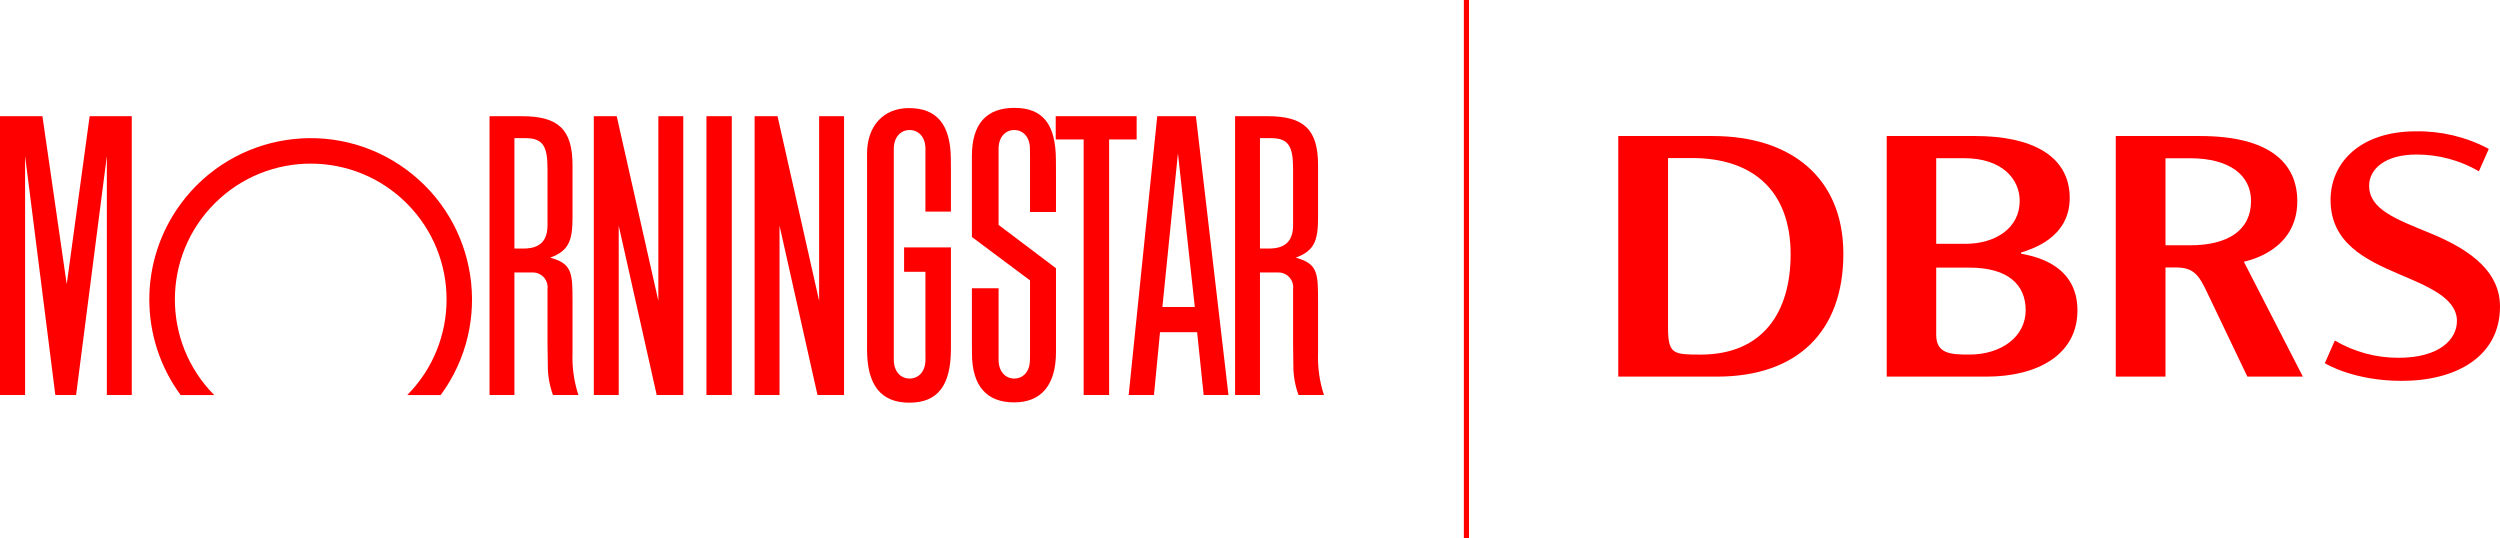 <?xml version="1.0" encoding="UTF-8"?>
<svg id="Layer_1" data-name="Layer 1" xmlns="http://www.w3.org/2000/svg" width="800.774" height="172.351" viewBox="0 0 800.774 172.351">
  <defs>
    <style>
      .cls-1 {
        fill: red;
      }
    </style>
  </defs>
  <rect class="cls-1" x="226.283" y="37.22" width="8.118" height="89.303"/>
  <polygon class="cls-1" points="338.157 37.219 364.078 37.219 364.078 44.664 355.264 44.664 355.264 126.522 347.103 126.522 347.103 44.664 338.157 44.664 338.157 37.219"/>
  <polygon class="cls-1" points="218.857 37.219 218.857 126.522 210.349 126.522 198.18 72.28 198.18 126.522 190.204 126.522 190.204 37.219 197.546 37.219 210.876 96.362 210.876 37.219 218.857 37.219"/>
  <polygon class="cls-1" points="42.206 37.219 42.206 126.522 34.225 126.522 34.225 49.972 24.373 126.522 17.724 126.522 8.036 49.972 8.036 126.522 0 126.522 0 37.219 13.591 37.219 21.373 91.054 28.714 37.219 42.206 37.219"/>
  <path class="cls-1" d="m141.149,126.547c16.906-22.998,11.968-55.346-11.03-72.252-22.998-16.906-55.346-11.968-72.252,11.03-13.388,18.212-13.388,43.011,0,61.222h10.75c-16.913-17.072-16.785-44.622.287-61.535,17.072-16.913,44.622-16.785,61.535.287,16.802,16.959,16.802,44.29,0,61.249h10.711Z"/>
  <path class="cls-1" d="m393.488,126.523h-7.941l-2.097-20.117h-11.885l-1.94,20.117h-8.099l9.151-89.303h12.388l10.424,89.303Zm-10.777-28.188l-5.405-49.234-4.98,49.234,10.385 0Z"/>
  <path class="cls-1" d="m296.437,115.172c0,4.03-2.364,6.08-5.074,6.08s-5.074-2.05-5.074-6.08V47.726c0-4.022,2.364-6.078,5.074-6.078s5.074,2.056,5.074,6.078l-.016,3.224v16.836h8.17v-12.981l-.024-3.749c-.055-11.131-4.407-16.433-13.487-16.433-8.091,0-13.354,5.736-13.354,14.542l.008,3.279v55.901l-.008,3.614c0,11.437,4.446,17.022,13.55,17.022,9.08,0,13.315-5.483,13.315-17.258v-32.489h-15.003v7.82h6.834v25.156l.016,2.961Z"/>
  <path class="cls-1" d="m329.924,113.028v-23.216l-18.617-13.903v-25.944c0-10.196,4.595-15.414,13.581-15.414,9.12,0,13.268,5.178,13.33,16.637l.023,3.563v13.159h-8.318v-17.652l-.024-2.531c0-4.022-2.341-6.078-5.019-6.078-2.687,0-5.027,2.056-5.027,6.078v24.311l18.389,13.878v26.853c0,10.502-4.674,16.119-13.408,16.119-8.845,0-13.448-5.302-13.503-15.538l-.023-3.535v-17.474h8.546v22.831c0,4.03,2.341,6.08,5.027,6.08,2.678,0,5.019-2.05,5.019-6.08l.024-2.144Z"/>
  <path class="cls-1" d="m185.263,126.523h-8.138c-1.128-3.076-1.688-6.331-1.653-9.607l-.067-4.572-.03-2.309v-17.435c.337-2.583-1.485-4.951-4.068-5.288-.242-.031-.485-.044-.729-.038h-5.803v39.248h-7.971V37.22h10.402c11.681,0,16.177,4.271,16.177,15.7v16.765c0,7.512-1.255,10.667-7.132,12.834.082.027.165.059.245.084,5.552,1.62,6.797,3.729,6.86,10.767l.027,3.244v16.304c-.186,4.611.45,9.218,1.879,13.605Zm-20.488-82.273v35.364h2.865c5.261,0,7.735-2.413,7.735-7.541v-18.198c0-7.331-1.696-9.625-7.125-9.625h-3.476Z"/>
  <path class="cls-1" d="m424.068,126.523h-8.138c-1.128-3.076-1.69-6.331-1.657-9.607l-.063-4.572-.023-2.309v-17.435c.335-2.586-1.491-4.954-4.077-5.288-.242-.031-.487-.044-.731-.037h-5.797v39.248h-7.973V37.22h10.4c11.689,0,16.182,4.271,16.182,15.7v16.765c0,7.512-1.257,10.667-7.133,12.834.079.027.165.059.244.084,5.546,1.62,6.803,3.729,6.858,10.767l.031,3.244v16.304c-.186,4.61.45,9.217,1.877,13.605Zm-20.486-82.273v35.364h2.867c5.263,0,7.738-2.413,7.738-7.541v-18.198c0-7.331-1.697-9.625-7.133-9.625h-3.472Z"/>
  <polygon class="cls-1" points="270.359 37.219 270.359 126.522 261.852 126.522 249.691 72.28 249.691 126.522 241.711 126.522 241.711 37.219 249.054 37.219 262.378 96.362 262.378 37.219 270.359 37.219"/>
  <rect class="cls-1" x="468.884" width="1.653" height="172.351"/>
  <path class="cls-1" d="m548.638,43.572h-30.29v77.063h31.607c25.855,0,40.491-14.536,40.491-39.326,0-24.474-16.89-37.737-41.809-37.737Zm-3.93,70.009c-8.583,0-10.253-.205-10.419-7.862v-55.098h7.683c19.397,0,31.585,10.41,31.585,30.861,0,18.37-8.77,32.098-28.85,32.098v-0Z"/>
  <path class="cls-1" d="m647.358,81.25v-.364c2.85-.959,15.591-4.402,15.591-17.464,0-13.701-12.446-19.85-30.233-19.85h-28.384v77.063h31.949c16.275,0,29.146-6.956,29.146-21.216-0-15.529-15.344-17.541-18.069-18.169Zm-27.172-30.585h8.889c12.256,0,17.852,6.707,17.852,13.674,0,8.784-7.84,13.761-17.386,13.761h-9.355l0-27.435Zm10.622,62.906c-5.943,0-10.622-.211-10.622-6.355v-21.493h10.657c12.411,0,18.001,5.52,18.001,13.643-0,8.496-7.805,14.205-18.036,14.205Z"/>
  <path class="cls-1" d="m778.42,74.695c-10.985-4.501-19.568-7.65-19.568-15.214,0-5.281,5.053-9.982,15.121-9.982,7.04-.027,13.959,1.823,20.045,5.362l3.167-7.168c-7.178-3.82-15.207-5.757-23.337-5.628-17.898,0-27.348,10.063-27.348,21.986,0,13.853,11.348,19.233,22.056,23.814,8.903,3.8,18.424,7.536,18.424,14.948,0,5.948-5.682,11.788-18.674,11.788-7.187.031-14.248-1.877-20.441-5.525l-3.199,7.265c.667.396,9.521,5.655,24.648,5.655,17.34,0,31.459-7.748,31.459-23.791-0-10.573-8.307-17.763-22.355-23.51Z"/>
  <path class="cls-1" d="m735.846,64.452c0-12.4-9.136-20.881-31.149-20.881h-26.996v77.063h15.932v-34.961h3.413c5.764,0,7.379,2.674,9.993,8.171,2.744,5.677,12.812,26.79,12.812,26.79h17.779l-18.901-36.799c1.204-.309,17.117-3.47,17.117-19.384Zm-34.308,14.114h-7.905v-27.874h7.905c12.799,0,19.49,5.557,19.49,13.691,0,9.423-7.483,14.184-19.49,14.184l0.0 0Z"/>
</svg>